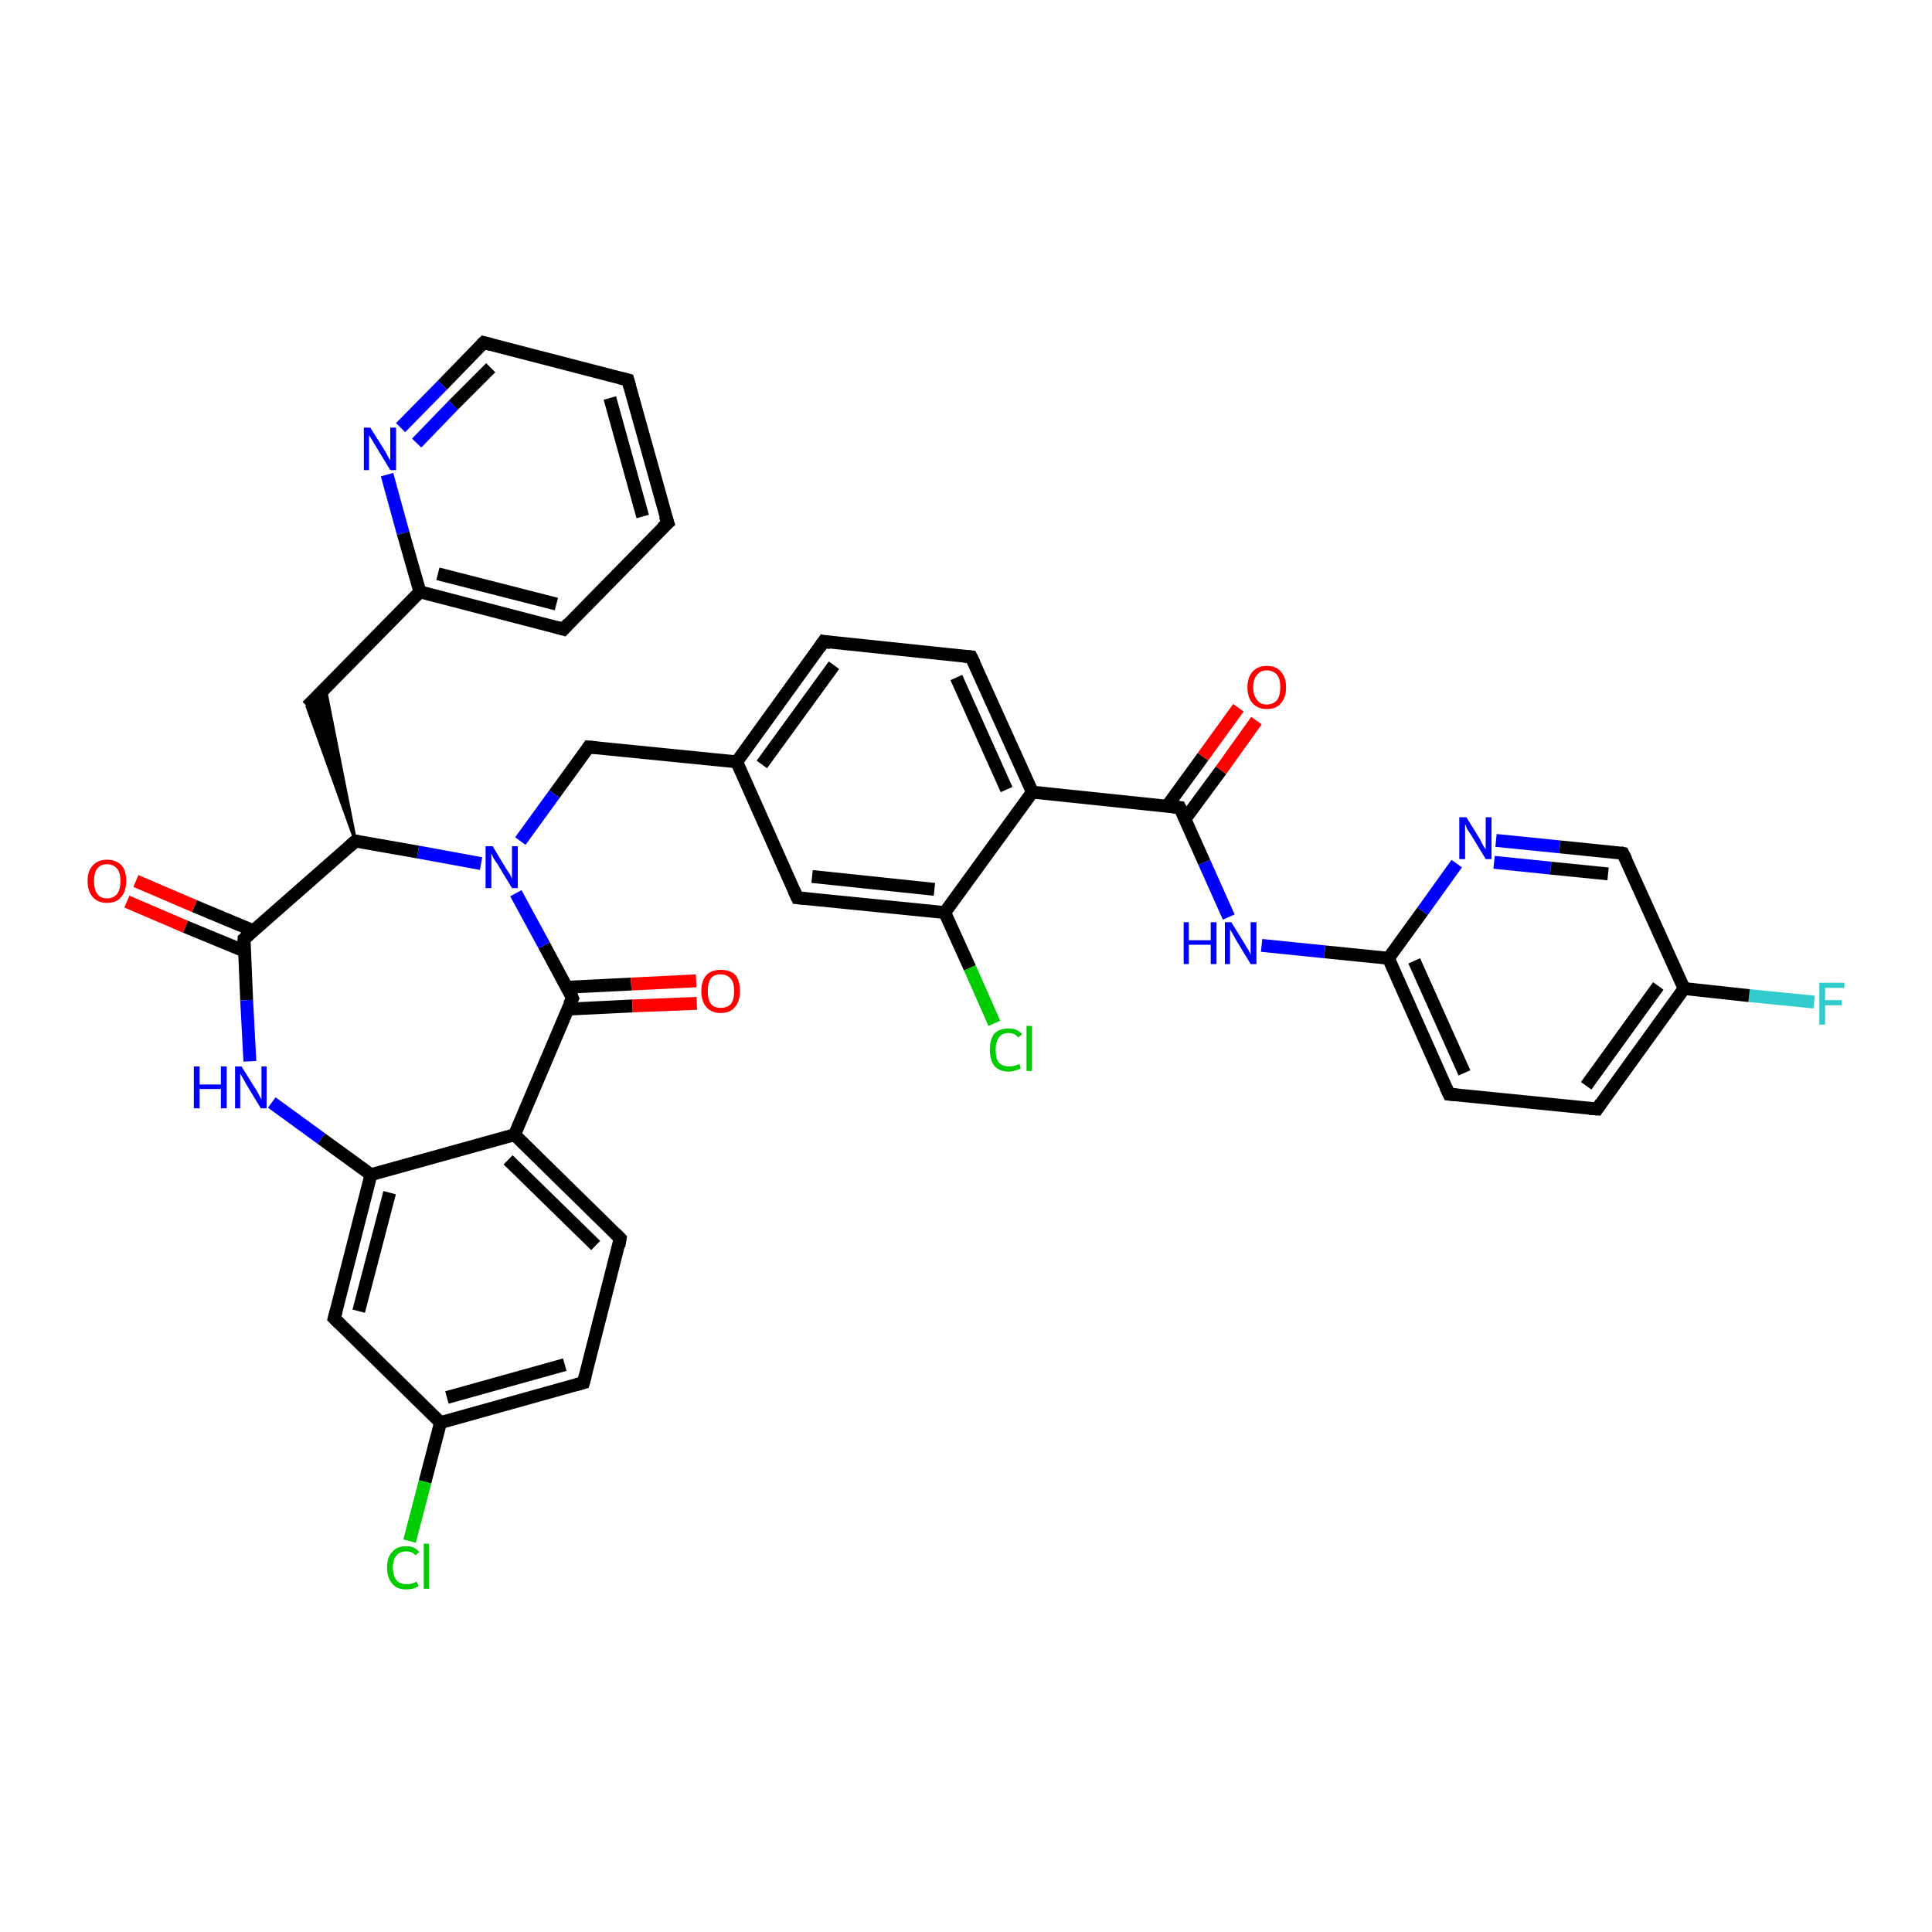 <?xml version='1.0' encoding='iso-8859-1'?>
<svg version='1.1' baseProfile='full'
              xmlns='http://www.w3.org/2000/svg'
                      xmlns:rdkit='http://www.rdkit.org/xml'
                      xmlns:xlink='http://www.w3.org/1999/xlink'
                  xml:space='preserve'
width='300px' height='300px' viewBox='0 0 300 300'>
<!-- END OF HEADER -->
<rect style='opacity:1.0;fill:#FFFFFF;stroke:none' width='300.0' height='300.0' x='0.0' y='0.0'> </rect>
<path class='bond-0 atom-0 atom-1' d='M 281.7,155.6 L 271.6,154.6' style='fill:none;fill-rule:evenodd;stroke:#33CCCC;stroke-width:2.0px;stroke-linecap:butt;stroke-linejoin:miter;stroke-opacity:1' />
<path class='bond-0 atom-0 atom-1' d='M 271.6,154.6 L 261.5,153.5' style='fill:none;fill-rule:evenodd;stroke:#000000;stroke-width:2.0px;stroke-linecap:butt;stroke-linejoin:miter;stroke-opacity:1' />
<path class='bond-1 atom-1 atom-2' d='M 261.5,153.5 L 248.0,172.2' style='fill:none;fill-rule:evenodd;stroke:#000000;stroke-width:2.0px;stroke-linecap:butt;stroke-linejoin:miter;stroke-opacity:1' />
<path class='bond-1 atom-1 atom-2' d='M 257.5,153.1 L 246.3,168.6' style='fill:none;fill-rule:evenodd;stroke:#000000;stroke-width:2.0px;stroke-linecap:butt;stroke-linejoin:miter;stroke-opacity:1' />
<path class='bond-2 atom-2 atom-3' d='M 248.0,172.2 L 225.0,169.9' style='fill:none;fill-rule:evenodd;stroke:#000000;stroke-width:2.0px;stroke-linecap:butt;stroke-linejoin:miter;stroke-opacity:1' />
<path class='bond-3 atom-3 atom-4' d='M 225.0,169.9 L 215.6,148.8' style='fill:none;fill-rule:evenodd;stroke:#000000;stroke-width:2.0px;stroke-linecap:butt;stroke-linejoin:miter;stroke-opacity:1' />
<path class='bond-3 atom-3 atom-4' d='M 227.4,166.6 L 219.6,149.2' style='fill:none;fill-rule:evenodd;stroke:#000000;stroke-width:2.0px;stroke-linecap:butt;stroke-linejoin:miter;stroke-opacity:1' />
<path class='bond-4 atom-4 atom-5' d='M 215.6,148.8 L 205.7,147.8' style='fill:none;fill-rule:evenodd;stroke:#000000;stroke-width:2.0px;stroke-linecap:butt;stroke-linejoin:miter;stroke-opacity:1' />
<path class='bond-4 atom-4 atom-5' d='M 205.7,147.8 L 195.9,146.8' style='fill:none;fill-rule:evenodd;stroke:#0000FF;stroke-width:2.0px;stroke-linecap:butt;stroke-linejoin:miter;stroke-opacity:1' />
<path class='bond-5 atom-5 atom-6' d='M 190.8,142.4 L 187.0,133.9' style='fill:none;fill-rule:evenodd;stroke:#0000FF;stroke-width:2.0px;stroke-linecap:butt;stroke-linejoin:miter;stroke-opacity:1' />
<path class='bond-5 atom-5 atom-6' d='M 187.0,133.9 L 183.2,125.4' style='fill:none;fill-rule:evenodd;stroke:#000000;stroke-width:2.0px;stroke-linecap:butt;stroke-linejoin:miter;stroke-opacity:1' />
<path class='bond-6 atom-6 atom-7' d='M 184.0,127.2 L 189.6,119.6' style='fill:none;fill-rule:evenodd;stroke:#000000;stroke-width:2.0px;stroke-linecap:butt;stroke-linejoin:miter;stroke-opacity:1' />
<path class='bond-6 atom-6 atom-7' d='M 189.6,119.6 L 195.1,111.9' style='fill:none;fill-rule:evenodd;stroke:#FF0000;stroke-width:2.0px;stroke-linecap:butt;stroke-linejoin:miter;stroke-opacity:1' />
<path class='bond-6 atom-6 atom-7' d='M 181.2,125.2 L 186.8,117.5' style='fill:none;fill-rule:evenodd;stroke:#000000;stroke-width:2.0px;stroke-linecap:butt;stroke-linejoin:miter;stroke-opacity:1' />
<path class='bond-6 atom-6 atom-7' d='M 186.8,117.5 L 192.3,109.9' style='fill:none;fill-rule:evenodd;stroke:#FF0000;stroke-width:2.0px;stroke-linecap:butt;stroke-linejoin:miter;stroke-opacity:1' />
<path class='bond-7 atom-6 atom-8' d='M 183.2,125.4 L 160.3,123.0' style='fill:none;fill-rule:evenodd;stroke:#000000;stroke-width:2.0px;stroke-linecap:butt;stroke-linejoin:miter;stroke-opacity:1' />
<path class='bond-8 atom-8 atom-9' d='M 160.3,123.0 L 150.8,102.0' style='fill:none;fill-rule:evenodd;stroke:#000000;stroke-width:2.0px;stroke-linecap:butt;stroke-linejoin:miter;stroke-opacity:1' />
<path class='bond-8 atom-8 atom-9' d='M 156.3,122.6 L 148.5,105.2' style='fill:none;fill-rule:evenodd;stroke:#000000;stroke-width:2.0px;stroke-linecap:butt;stroke-linejoin:miter;stroke-opacity:1' />
<path class='bond-9 atom-9 atom-10' d='M 150.8,102.0 L 127.9,99.6' style='fill:none;fill-rule:evenodd;stroke:#000000;stroke-width:2.0px;stroke-linecap:butt;stroke-linejoin:miter;stroke-opacity:1' />
<path class='bond-10 atom-10 atom-11' d='M 127.9,99.6 L 114.4,118.3' style='fill:none;fill-rule:evenodd;stroke:#000000;stroke-width:2.0px;stroke-linecap:butt;stroke-linejoin:miter;stroke-opacity:1' />
<path class='bond-10 atom-10 atom-11' d='M 129.5,103.3 L 118.3,118.7' style='fill:none;fill-rule:evenodd;stroke:#000000;stroke-width:2.0px;stroke-linecap:butt;stroke-linejoin:miter;stroke-opacity:1' />
<path class='bond-11 atom-11 atom-12' d='M 114.4,118.3 L 91.4,116.0' style='fill:none;fill-rule:evenodd;stroke:#000000;stroke-width:2.0px;stroke-linecap:butt;stroke-linejoin:miter;stroke-opacity:1' />
<path class='bond-12 atom-12 atom-13' d='M 91.4,116.0 L 86.1,123.3' style='fill:none;fill-rule:evenodd;stroke:#000000;stroke-width:2.0px;stroke-linecap:butt;stroke-linejoin:miter;stroke-opacity:1' />
<path class='bond-12 atom-12 atom-13' d='M 86.1,123.3 L 80.8,130.6' style='fill:none;fill-rule:evenodd;stroke:#0000FF;stroke-width:2.0px;stroke-linecap:butt;stroke-linejoin:miter;stroke-opacity:1' />
<path class='bond-13 atom-13 atom-14' d='M 74.7,134.1 L 64.9,132.3' style='fill:none;fill-rule:evenodd;stroke:#0000FF;stroke-width:2.0px;stroke-linecap:butt;stroke-linejoin:miter;stroke-opacity:1' />
<path class='bond-13 atom-13 atom-14' d='M 64.9,132.3 L 55.2,130.6' style='fill:none;fill-rule:evenodd;stroke:#000000;stroke-width:2.0px;stroke-linecap:butt;stroke-linejoin:miter;stroke-opacity:1' />
<path class='bond-14 atom-14 atom-15' d='M 55.2,130.6 L 47.7,109.7 L 50.5,106.9 Z' style='fill:#000000;fill-rule:evenodd;fill-opacity:1;stroke:#000000;stroke-width:0.5px;stroke-linecap:butt;stroke-linejoin:miter;stroke-opacity:1;' />
<path class='bond-15 atom-15 atom-16' d='M 47.7,109.7 L 65.2,91.9' style='fill:none;fill-rule:evenodd;stroke:#000000;stroke-width:2.0px;stroke-linecap:butt;stroke-linejoin:miter;stroke-opacity:1' />
<path class='bond-16 atom-16 atom-17' d='M 65.2,91.9 L 87.5,97.7' style='fill:none;fill-rule:evenodd;stroke:#000000;stroke-width:2.0px;stroke-linecap:butt;stroke-linejoin:miter;stroke-opacity:1' />
<path class='bond-16 atom-16 atom-17' d='M 68.0,89.1 L 86.4,93.8' style='fill:none;fill-rule:evenodd;stroke:#000000;stroke-width:2.0px;stroke-linecap:butt;stroke-linejoin:miter;stroke-opacity:1' />
<path class='bond-17 atom-17 atom-18' d='M 87.5,97.7 L 103.7,81.2' style='fill:none;fill-rule:evenodd;stroke:#000000;stroke-width:2.0px;stroke-linecap:butt;stroke-linejoin:miter;stroke-opacity:1' />
<path class='bond-18 atom-18 atom-19' d='M 103.7,81.2 L 97.5,59.0' style='fill:none;fill-rule:evenodd;stroke:#000000;stroke-width:2.0px;stroke-linecap:butt;stroke-linejoin:miter;stroke-opacity:1' />
<path class='bond-18 atom-18 atom-19' d='M 99.8,80.2 L 94.7,61.8' style='fill:none;fill-rule:evenodd;stroke:#000000;stroke-width:2.0px;stroke-linecap:butt;stroke-linejoin:miter;stroke-opacity:1' />
<path class='bond-19 atom-19 atom-20' d='M 97.5,59.0 L 75.1,53.2' style='fill:none;fill-rule:evenodd;stroke:#000000;stroke-width:2.0px;stroke-linecap:butt;stroke-linejoin:miter;stroke-opacity:1' />
<path class='bond-20 atom-20 atom-21' d='M 75.1,53.2 L 68.7,59.8' style='fill:none;fill-rule:evenodd;stroke:#000000;stroke-width:2.0px;stroke-linecap:butt;stroke-linejoin:miter;stroke-opacity:1' />
<path class='bond-20 atom-20 atom-21' d='M 68.7,59.8 L 62.2,66.4' style='fill:none;fill-rule:evenodd;stroke:#0000FF;stroke-width:2.0px;stroke-linecap:butt;stroke-linejoin:miter;stroke-opacity:1' />
<path class='bond-20 atom-20 atom-21' d='M 76.2,57.1 L 70.4,62.9' style='fill:none;fill-rule:evenodd;stroke:#000000;stroke-width:2.0px;stroke-linecap:butt;stroke-linejoin:miter;stroke-opacity:1' />
<path class='bond-20 atom-20 atom-21' d='M 70.4,62.9 L 64.7,68.8' style='fill:none;fill-rule:evenodd;stroke:#0000FF;stroke-width:2.0px;stroke-linecap:butt;stroke-linejoin:miter;stroke-opacity:1' />
<path class='bond-21 atom-14 atom-22' d='M 55.2,130.6 L 37.9,145.8' style='fill:none;fill-rule:evenodd;stroke:#000000;stroke-width:2.0px;stroke-linecap:butt;stroke-linejoin:miter;stroke-opacity:1' />
<path class='bond-22 atom-22 atom-23' d='M 39.3,144.5 L 30.2,140.7' style='fill:none;fill-rule:evenodd;stroke:#000000;stroke-width:2.0px;stroke-linecap:butt;stroke-linejoin:miter;stroke-opacity:1' />
<path class='bond-22 atom-22 atom-23' d='M 30.2,140.7 L 21.1,136.8' style='fill:none;fill-rule:evenodd;stroke:#FF0000;stroke-width:2.0px;stroke-linecap:butt;stroke-linejoin:miter;stroke-opacity:1' />
<path class='bond-22 atom-22 atom-23' d='M 38.0,147.7 L 28.8,143.9' style='fill:none;fill-rule:evenodd;stroke:#000000;stroke-width:2.0px;stroke-linecap:butt;stroke-linejoin:miter;stroke-opacity:1' />
<path class='bond-22 atom-22 atom-23' d='M 28.8,143.9 L 19.7,140.0' style='fill:none;fill-rule:evenodd;stroke:#FF0000;stroke-width:2.0px;stroke-linecap:butt;stroke-linejoin:miter;stroke-opacity:1' />
<path class='bond-23 atom-22 atom-24' d='M 37.9,145.8 L 38.3,155.3' style='fill:none;fill-rule:evenodd;stroke:#000000;stroke-width:2.0px;stroke-linecap:butt;stroke-linejoin:miter;stroke-opacity:1' />
<path class='bond-23 atom-22 atom-24' d='M 38.3,155.3 L 38.8,164.8' style='fill:none;fill-rule:evenodd;stroke:#0000FF;stroke-width:2.0px;stroke-linecap:butt;stroke-linejoin:miter;stroke-opacity:1' />
<path class='bond-24 atom-24 atom-25' d='M 42.2,171.2 L 49.9,176.8' style='fill:none;fill-rule:evenodd;stroke:#0000FF;stroke-width:2.0px;stroke-linecap:butt;stroke-linejoin:miter;stroke-opacity:1' />
<path class='bond-24 atom-24 atom-25' d='M 49.9,176.8 L 57.6,182.4' style='fill:none;fill-rule:evenodd;stroke:#000000;stroke-width:2.0px;stroke-linecap:butt;stroke-linejoin:miter;stroke-opacity:1' />
<path class='bond-25 atom-25 atom-26' d='M 57.6,182.4 L 51.9,204.7' style='fill:none;fill-rule:evenodd;stroke:#000000;stroke-width:2.0px;stroke-linecap:butt;stroke-linejoin:miter;stroke-opacity:1' />
<path class='bond-25 atom-25 atom-26' d='M 60.5,185.2 L 55.7,203.6' style='fill:none;fill-rule:evenodd;stroke:#000000;stroke-width:2.0px;stroke-linecap:butt;stroke-linejoin:miter;stroke-opacity:1' />
<path class='bond-26 atom-26 atom-27' d='M 51.9,204.7 L 68.4,220.9' style='fill:none;fill-rule:evenodd;stroke:#000000;stroke-width:2.0px;stroke-linecap:butt;stroke-linejoin:miter;stroke-opacity:1' />
<path class='bond-27 atom-27 atom-28' d='M 68.4,220.9 L 66.0,230.1' style='fill:none;fill-rule:evenodd;stroke:#000000;stroke-width:2.0px;stroke-linecap:butt;stroke-linejoin:miter;stroke-opacity:1' />
<path class='bond-27 atom-27 atom-28' d='M 66.0,230.1 L 63.6,239.3' style='fill:none;fill-rule:evenodd;stroke:#00CC00;stroke-width:2.0px;stroke-linecap:butt;stroke-linejoin:miter;stroke-opacity:1' />
<path class='bond-28 atom-27 atom-29' d='M 68.4,220.9 L 90.6,214.7' style='fill:none;fill-rule:evenodd;stroke:#000000;stroke-width:2.0px;stroke-linecap:butt;stroke-linejoin:miter;stroke-opacity:1' />
<path class='bond-28 atom-27 atom-29' d='M 69.4,217.0 L 87.7,211.9' style='fill:none;fill-rule:evenodd;stroke:#000000;stroke-width:2.0px;stroke-linecap:butt;stroke-linejoin:miter;stroke-opacity:1' />
<path class='bond-29 atom-29 atom-30' d='M 90.6,214.7 L 96.3,192.3' style='fill:none;fill-rule:evenodd;stroke:#000000;stroke-width:2.0px;stroke-linecap:butt;stroke-linejoin:miter;stroke-opacity:1' />
<path class='bond-30 atom-30 atom-31' d='M 96.3,192.3 L 79.9,176.2' style='fill:none;fill-rule:evenodd;stroke:#000000;stroke-width:2.0px;stroke-linecap:butt;stroke-linejoin:miter;stroke-opacity:1' />
<path class='bond-30 atom-30 atom-31' d='M 92.5,193.4 L 78.9,180.1' style='fill:none;fill-rule:evenodd;stroke:#000000;stroke-width:2.0px;stroke-linecap:butt;stroke-linejoin:miter;stroke-opacity:1' />
<path class='bond-31 atom-31 atom-32' d='M 79.9,176.2 L 88.9,155.0' style='fill:none;fill-rule:evenodd;stroke:#000000;stroke-width:2.0px;stroke-linecap:butt;stroke-linejoin:miter;stroke-opacity:1' />
<path class='bond-32 atom-32 atom-33' d='M 88.1,156.7 L 98.2,156.2' style='fill:none;fill-rule:evenodd;stroke:#000000;stroke-width:2.0px;stroke-linecap:butt;stroke-linejoin:miter;stroke-opacity:1' />
<path class='bond-32 atom-32 atom-33' d='M 98.2,156.2 L 108.2,155.8' style='fill:none;fill-rule:evenodd;stroke:#FF0000;stroke-width:2.0px;stroke-linecap:butt;stroke-linejoin:miter;stroke-opacity:1' />
<path class='bond-32 atom-32 atom-33' d='M 88.0,153.3 L 98.0,152.8' style='fill:none;fill-rule:evenodd;stroke:#000000;stroke-width:2.0px;stroke-linecap:butt;stroke-linejoin:miter;stroke-opacity:1' />
<path class='bond-32 atom-32 atom-33' d='M 98.0,152.8 L 108.1,152.3' style='fill:none;fill-rule:evenodd;stroke:#FF0000;stroke-width:2.0px;stroke-linecap:butt;stroke-linejoin:miter;stroke-opacity:1' />
<path class='bond-33 atom-11 atom-34' d='M 114.4,118.3 L 123.8,139.4' style='fill:none;fill-rule:evenodd;stroke:#000000;stroke-width:2.0px;stroke-linecap:butt;stroke-linejoin:miter;stroke-opacity:1' />
<path class='bond-34 atom-34 atom-35' d='M 123.8,139.4 L 146.7,141.7' style='fill:none;fill-rule:evenodd;stroke:#000000;stroke-width:2.0px;stroke-linecap:butt;stroke-linejoin:miter;stroke-opacity:1' />
<path class='bond-34 atom-34 atom-35' d='M 126.1,136.1 L 145.1,138.1' style='fill:none;fill-rule:evenodd;stroke:#000000;stroke-width:2.0px;stroke-linecap:butt;stroke-linejoin:miter;stroke-opacity:1' />
<path class='bond-35 atom-35 atom-36' d='M 146.7,141.7 L 150.6,150.3' style='fill:none;fill-rule:evenodd;stroke:#000000;stroke-width:2.0px;stroke-linecap:butt;stroke-linejoin:miter;stroke-opacity:1' />
<path class='bond-35 atom-35 atom-36' d='M 150.6,150.3 L 154.4,158.9' style='fill:none;fill-rule:evenodd;stroke:#00CC00;stroke-width:2.0px;stroke-linecap:butt;stroke-linejoin:miter;stroke-opacity:1' />
<path class='bond-36 atom-4 atom-37' d='M 215.6,148.8 L 220.9,141.5' style='fill:none;fill-rule:evenodd;stroke:#000000;stroke-width:2.0px;stroke-linecap:butt;stroke-linejoin:miter;stroke-opacity:1' />
<path class='bond-36 atom-4 atom-37' d='M 220.9,141.5 L 226.2,134.1' style='fill:none;fill-rule:evenodd;stroke:#0000FF;stroke-width:2.0px;stroke-linecap:butt;stroke-linejoin:miter;stroke-opacity:1' />
<path class='bond-37 atom-37 atom-38' d='M 232.3,130.5 L 242.2,131.5' style='fill:none;fill-rule:evenodd;stroke:#0000FF;stroke-width:2.0px;stroke-linecap:butt;stroke-linejoin:miter;stroke-opacity:1' />
<path class='bond-37 atom-37 atom-38' d='M 242.2,131.5 L 252.0,132.5' style='fill:none;fill-rule:evenodd;stroke:#000000;stroke-width:2.0px;stroke-linecap:butt;stroke-linejoin:miter;stroke-opacity:1' />
<path class='bond-37 atom-37 atom-38' d='M 232.0,133.9 L 240.8,134.8' style='fill:none;fill-rule:evenodd;stroke:#0000FF;stroke-width:2.0px;stroke-linecap:butt;stroke-linejoin:miter;stroke-opacity:1' />
<path class='bond-37 atom-37 atom-38' d='M 240.8,134.8 L 249.7,135.7' style='fill:none;fill-rule:evenodd;stroke:#000000;stroke-width:2.0px;stroke-linecap:butt;stroke-linejoin:miter;stroke-opacity:1' />
<path class='bond-38 atom-38 atom-1' d='M 252.0,132.5 L 261.5,153.5' style='fill:none;fill-rule:evenodd;stroke:#000000;stroke-width:2.0px;stroke-linecap:butt;stroke-linejoin:miter;stroke-opacity:1' />
<path class='bond-39 atom-35 atom-8' d='M 146.7,141.7 L 160.3,123.0' style='fill:none;fill-rule:evenodd;stroke:#000000;stroke-width:2.0px;stroke-linecap:butt;stroke-linejoin:miter;stroke-opacity:1' />
<path class='bond-40 atom-32 atom-13' d='M 88.9,155.0 L 84.5,146.8' style='fill:none;fill-rule:evenodd;stroke:#000000;stroke-width:2.0px;stroke-linecap:butt;stroke-linejoin:miter;stroke-opacity:1' />
<path class='bond-40 atom-32 atom-13' d='M 84.5,146.8 L 80.1,138.7' style='fill:none;fill-rule:evenodd;stroke:#0000FF;stroke-width:2.0px;stroke-linecap:butt;stroke-linejoin:miter;stroke-opacity:1' />
<path class='bond-41 atom-21 atom-16' d='M 60.1,73.7 L 62.6,82.8' style='fill:none;fill-rule:evenodd;stroke:#0000FF;stroke-width:2.0px;stroke-linecap:butt;stroke-linejoin:miter;stroke-opacity:1' />
<path class='bond-41 atom-21 atom-16' d='M 62.6,82.8 L 65.2,91.9' style='fill:none;fill-rule:evenodd;stroke:#000000;stroke-width:2.0px;stroke-linecap:butt;stroke-linejoin:miter;stroke-opacity:1' />
<path class='bond-42 atom-31 atom-25' d='M 79.9,176.2 L 57.6,182.4' style='fill:none;fill-rule:evenodd;stroke:#000000;stroke-width:2.0px;stroke-linecap:butt;stroke-linejoin:miter;stroke-opacity:1' />
<path d='M 248.6,171.3 L 248.0,172.2 L 246.8,172.1' style='fill:none;stroke:#000000;stroke-width:2.0px;stroke-linecap:butt;stroke-linejoin:miter;stroke-opacity:1;' />
<path d='M 226.2,170.0 L 225.0,169.9 L 224.5,168.8' style='fill:none;stroke:#000000;stroke-width:2.0px;stroke-linecap:butt;stroke-linejoin:miter;stroke-opacity:1;' />
<path d='M 183.4,125.8 L 183.2,125.4 L 182.1,125.3' style='fill:none;stroke:#000000;stroke-width:2.0px;stroke-linecap:butt;stroke-linejoin:miter;stroke-opacity:1;' />
<path d='M 151.3,103.0 L 150.8,102.0 L 149.7,101.9' style='fill:none;stroke:#000000;stroke-width:2.0px;stroke-linecap:butt;stroke-linejoin:miter;stroke-opacity:1;' />
<path d='M 129.0,99.8 L 127.9,99.6 L 127.2,100.6' style='fill:none;stroke:#000000;stroke-width:2.0px;stroke-linecap:butt;stroke-linejoin:miter;stroke-opacity:1;' />
<path d='M 92.6,116.1 L 91.4,116.0 L 91.2,116.3' style='fill:none;stroke:#000000;stroke-width:2.0px;stroke-linecap:butt;stroke-linejoin:miter;stroke-opacity:1;' />
<path d='M 55.7,130.7 L 55.2,130.6 L 54.3,131.4' style='fill:none;stroke:#000000;stroke-width:2.0px;stroke-linecap:butt;stroke-linejoin:miter;stroke-opacity:1;' />
<path d='M 86.4,97.4 L 87.5,97.7 L 88.3,96.8' style='fill:none;stroke:#000000;stroke-width:2.0px;stroke-linecap:butt;stroke-linejoin:miter;stroke-opacity:1;' />
<path d='M 102.8,82.0 L 103.7,81.2 L 103.3,80.1' style='fill:none;stroke:#000000;stroke-width:2.0px;stroke-linecap:butt;stroke-linejoin:miter;stroke-opacity:1;' />
<path d='M 97.8,60.1 L 97.5,59.0 L 96.3,58.7' style='fill:none;stroke:#000000;stroke-width:2.0px;stroke-linecap:butt;stroke-linejoin:miter;stroke-opacity:1;' />
<path d='M 76.2,53.5 L 75.1,53.2 L 74.8,53.5' style='fill:none;stroke:#000000;stroke-width:2.0px;stroke-linecap:butt;stroke-linejoin:miter;stroke-opacity:1;' />
<path d='M 38.7,145.1 L 37.9,145.8 L 37.9,146.3' style='fill:none;stroke:#000000;stroke-width:2.0px;stroke-linecap:butt;stroke-linejoin:miter;stroke-opacity:1;' />
<path d='M 52.2,203.6 L 51.9,204.7 L 52.7,205.5' style='fill:none;stroke:#000000;stroke-width:2.0px;stroke-linecap:butt;stroke-linejoin:miter;stroke-opacity:1;' />
<path d='M 89.5,215.0 L 90.6,214.7 L 90.9,213.6' style='fill:none;stroke:#000000;stroke-width:2.0px;stroke-linecap:butt;stroke-linejoin:miter;stroke-opacity:1;' />
<path d='M 96.1,193.5 L 96.3,192.3 L 95.5,191.5' style='fill:none;stroke:#000000;stroke-width:2.0px;stroke-linecap:butt;stroke-linejoin:miter;stroke-opacity:1;' />
<path d='M 88.4,156.0 L 88.9,155.0 L 88.7,154.5' style='fill:none;stroke:#000000;stroke-width:2.0px;stroke-linecap:butt;stroke-linejoin:miter;stroke-opacity:1;' />
<path d='M 123.3,138.3 L 123.8,139.4 L 124.9,139.5' style='fill:none;stroke:#000000;stroke-width:2.0px;stroke-linecap:butt;stroke-linejoin:miter;stroke-opacity:1;' />
<path d='M 251.6,132.4 L 252.0,132.5 L 252.5,133.5' style='fill:none;stroke:#000000;stroke-width:2.0px;stroke-linecap:butt;stroke-linejoin:miter;stroke-opacity:1;' />
<path class='atom-0' d='M 282.5 152.6
L 286.4 152.6
L 286.4 153.4
L 283.4 153.4
L 283.4 155.3
L 286.0 155.3
L 286.0 156.1
L 283.4 156.1
L 283.4 159.1
L 282.5 159.1
L 282.5 152.6
' fill='#33CCCC'/>
<path class='atom-5' d='M 183.8 143.2
L 184.6 143.2
L 184.6 146.0
L 188.0 146.0
L 188.0 143.2
L 188.9 143.2
L 188.9 149.7
L 188.0 149.7
L 188.0 146.7
L 184.6 146.7
L 184.6 149.7
L 183.8 149.7
L 183.8 143.2
' fill='#0000FF'/>
<path class='atom-5' d='M 191.2 143.2
L 193.3 146.6
Q 193.5 147.0, 193.9 147.6
Q 194.2 148.2, 194.2 148.3
L 194.2 143.2
L 195.1 143.2
L 195.1 149.7
L 194.2 149.7
L 191.9 145.9
Q 191.7 145.5, 191.4 145.0
Q 191.1 144.5, 191.0 144.3
L 191.0 149.7
L 190.2 149.7
L 190.2 143.2
L 191.2 143.2
' fill='#0000FF'/>
<path class='atom-7' d='M 193.7 106.7
Q 193.7 105.2, 194.5 104.3
Q 195.3 103.4, 196.7 103.4
Q 198.2 103.4, 198.9 104.3
Q 199.7 105.2, 199.7 106.7
Q 199.7 108.3, 198.9 109.2
Q 198.2 110.1, 196.7 110.1
Q 195.3 110.1, 194.5 109.2
Q 193.7 108.3, 193.7 106.7
M 196.7 109.4
Q 197.7 109.4, 198.3 108.7
Q 198.8 108.0, 198.8 106.7
Q 198.8 105.4, 198.3 104.8
Q 197.7 104.1, 196.7 104.1
Q 195.7 104.1, 195.2 104.8
Q 194.6 105.4, 194.6 106.7
Q 194.6 108.0, 195.2 108.7
Q 195.7 109.4, 196.7 109.4
' fill='#FF0000'/>
<path class='atom-13' d='M 76.5 131.4
L 78.6 134.9
Q 78.8 135.2, 79.2 135.8
Q 79.5 136.4, 79.5 136.5
L 79.5 131.4
L 80.4 131.4
L 80.4 137.9
L 79.5 137.9
L 77.2 134.1
Q 76.9 133.7, 76.6 133.2
Q 76.4 132.7, 76.3 132.5
L 76.3 137.9
L 75.4 137.9
L 75.4 131.4
L 76.5 131.4
' fill='#0000FF'/>
<path class='atom-21' d='M 57.5 66.4
L 59.7 69.9
Q 59.9 70.2, 60.2 70.8
Q 60.6 71.5, 60.6 71.5
L 60.6 66.4
L 61.5 66.4
L 61.5 73.0
L 60.6 73.0
L 58.3 69.2
Q 58.0 68.7, 57.7 68.2
Q 57.4 67.7, 57.3 67.6
L 57.3 73.0
L 56.5 73.0
L 56.5 66.4
L 57.5 66.4
' fill='#0000FF'/>
<path class='atom-23' d='M 13.6 136.8
Q 13.6 135.2, 14.4 134.4
Q 15.2 133.5, 16.6 133.5
Q 18.1 133.5, 18.9 134.4
Q 19.6 135.2, 19.6 136.8
Q 19.6 138.4, 18.8 139.3
Q 18.1 140.2, 16.6 140.2
Q 15.2 140.2, 14.4 139.3
Q 13.6 138.4, 13.6 136.8
M 16.6 139.5
Q 17.6 139.5, 18.2 138.8
Q 18.7 138.1, 18.7 136.8
Q 18.7 135.5, 18.2 134.9
Q 17.6 134.2, 16.6 134.2
Q 15.6 134.2, 15.1 134.9
Q 14.6 135.5, 14.6 136.8
Q 14.6 138.1, 15.1 138.8
Q 15.6 139.5, 16.6 139.5
' fill='#FF0000'/>
<path class='atom-24' d='M 30.1 165.6
L 31.0 165.6
L 31.0 168.4
L 34.3 168.4
L 34.3 165.6
L 35.2 165.6
L 35.2 172.1
L 34.3 172.1
L 34.3 169.1
L 31.0 169.1
L 31.0 172.1
L 30.1 172.1
L 30.1 165.6
' fill='#0000FF'/>
<path class='atom-24' d='M 37.5 165.6
L 39.7 169.1
Q 39.9 169.4, 40.2 170.0
Q 40.5 170.6, 40.6 170.7
L 40.6 165.6
L 41.4 165.6
L 41.4 172.1
L 40.5 172.1
L 38.2 168.3
Q 38.0 167.9, 37.7 167.4
Q 37.4 166.9, 37.3 166.7
L 37.3 172.1
L 36.5 172.1
L 36.5 165.6
L 37.5 165.6
' fill='#0000FF'/>
<path class='atom-28' d='M 60.1 243.4
Q 60.1 241.8, 60.9 241.0
Q 61.6 240.1, 63.1 240.1
Q 64.4 240.1, 65.1 241.0
L 64.5 241.5
Q 64.0 240.9, 63.1 240.9
Q 62.1 240.9, 61.6 241.5
Q 61.0 242.2, 61.0 243.4
Q 61.0 244.7, 61.6 245.4
Q 62.1 246.0, 63.2 246.0
Q 63.9 246.0, 64.7 245.6
L 65.0 246.3
Q 64.6 246.5, 64.1 246.7
Q 63.6 246.8, 63.0 246.8
Q 61.6 246.8, 60.9 245.9
Q 60.1 245.0, 60.1 243.4
' fill='#00CC00'/>
<path class='atom-28' d='M 65.8 239.7
L 66.6 239.7
L 66.6 246.7
L 65.8 246.7
L 65.8 239.7
' fill='#00CC00'/>
<path class='atom-33' d='M 108.9 153.9
Q 108.9 152.3, 109.7 151.4
Q 110.5 150.6, 111.9 150.6
Q 113.4 150.6, 114.2 151.4
Q 114.9 152.3, 114.9 153.9
Q 114.9 155.5, 114.1 156.4
Q 113.4 157.3, 111.9 157.3
Q 110.5 157.3, 109.7 156.4
Q 108.9 155.5, 108.9 153.9
M 111.9 156.5
Q 112.9 156.5, 113.5 155.9
Q 114.0 155.2, 114.0 153.9
Q 114.0 152.6, 113.5 152.0
Q 112.9 151.3, 111.9 151.3
Q 110.9 151.3, 110.4 151.9
Q 109.9 152.6, 109.9 153.9
Q 109.9 155.2, 110.4 155.9
Q 110.9 156.5, 111.9 156.5
' fill='#FF0000'/>
<path class='atom-36' d='M 153.7 163.0
Q 153.7 161.4, 154.4 160.5
Q 155.2 159.7, 156.6 159.7
Q 158.0 159.7, 158.7 160.6
L 158.1 161.1
Q 157.6 160.4, 156.6 160.4
Q 155.6 160.4, 155.1 161.1
Q 154.6 161.8, 154.6 163.0
Q 154.6 164.3, 155.1 165.0
Q 155.7 165.6, 156.7 165.6
Q 157.5 165.6, 158.3 165.2
L 158.5 165.9
Q 158.2 166.1, 157.7 166.2
Q 157.2 166.4, 156.6 166.4
Q 155.2 166.4, 154.4 165.5
Q 153.7 164.6, 153.7 163.0
' fill='#00CC00'/>
<path class='atom-36' d='M 159.4 159.3
L 160.2 159.3
L 160.2 166.3
L 159.4 166.3
L 159.4 159.3
' fill='#00CC00'/>
<path class='atom-37' d='M 227.7 126.9
L 229.8 130.3
Q 230.0 130.7, 230.3 131.3
Q 230.7 131.9, 230.7 131.9
L 230.7 126.9
L 231.6 126.9
L 231.6 133.4
L 230.7 133.4
L 228.4 129.6
Q 228.1 129.2, 227.8 128.7
Q 227.6 128.1, 227.5 128.0
L 227.5 133.4
L 226.6 133.4
L 226.6 126.9
L 227.7 126.9
' fill='#0000FF'/>
</svg>

